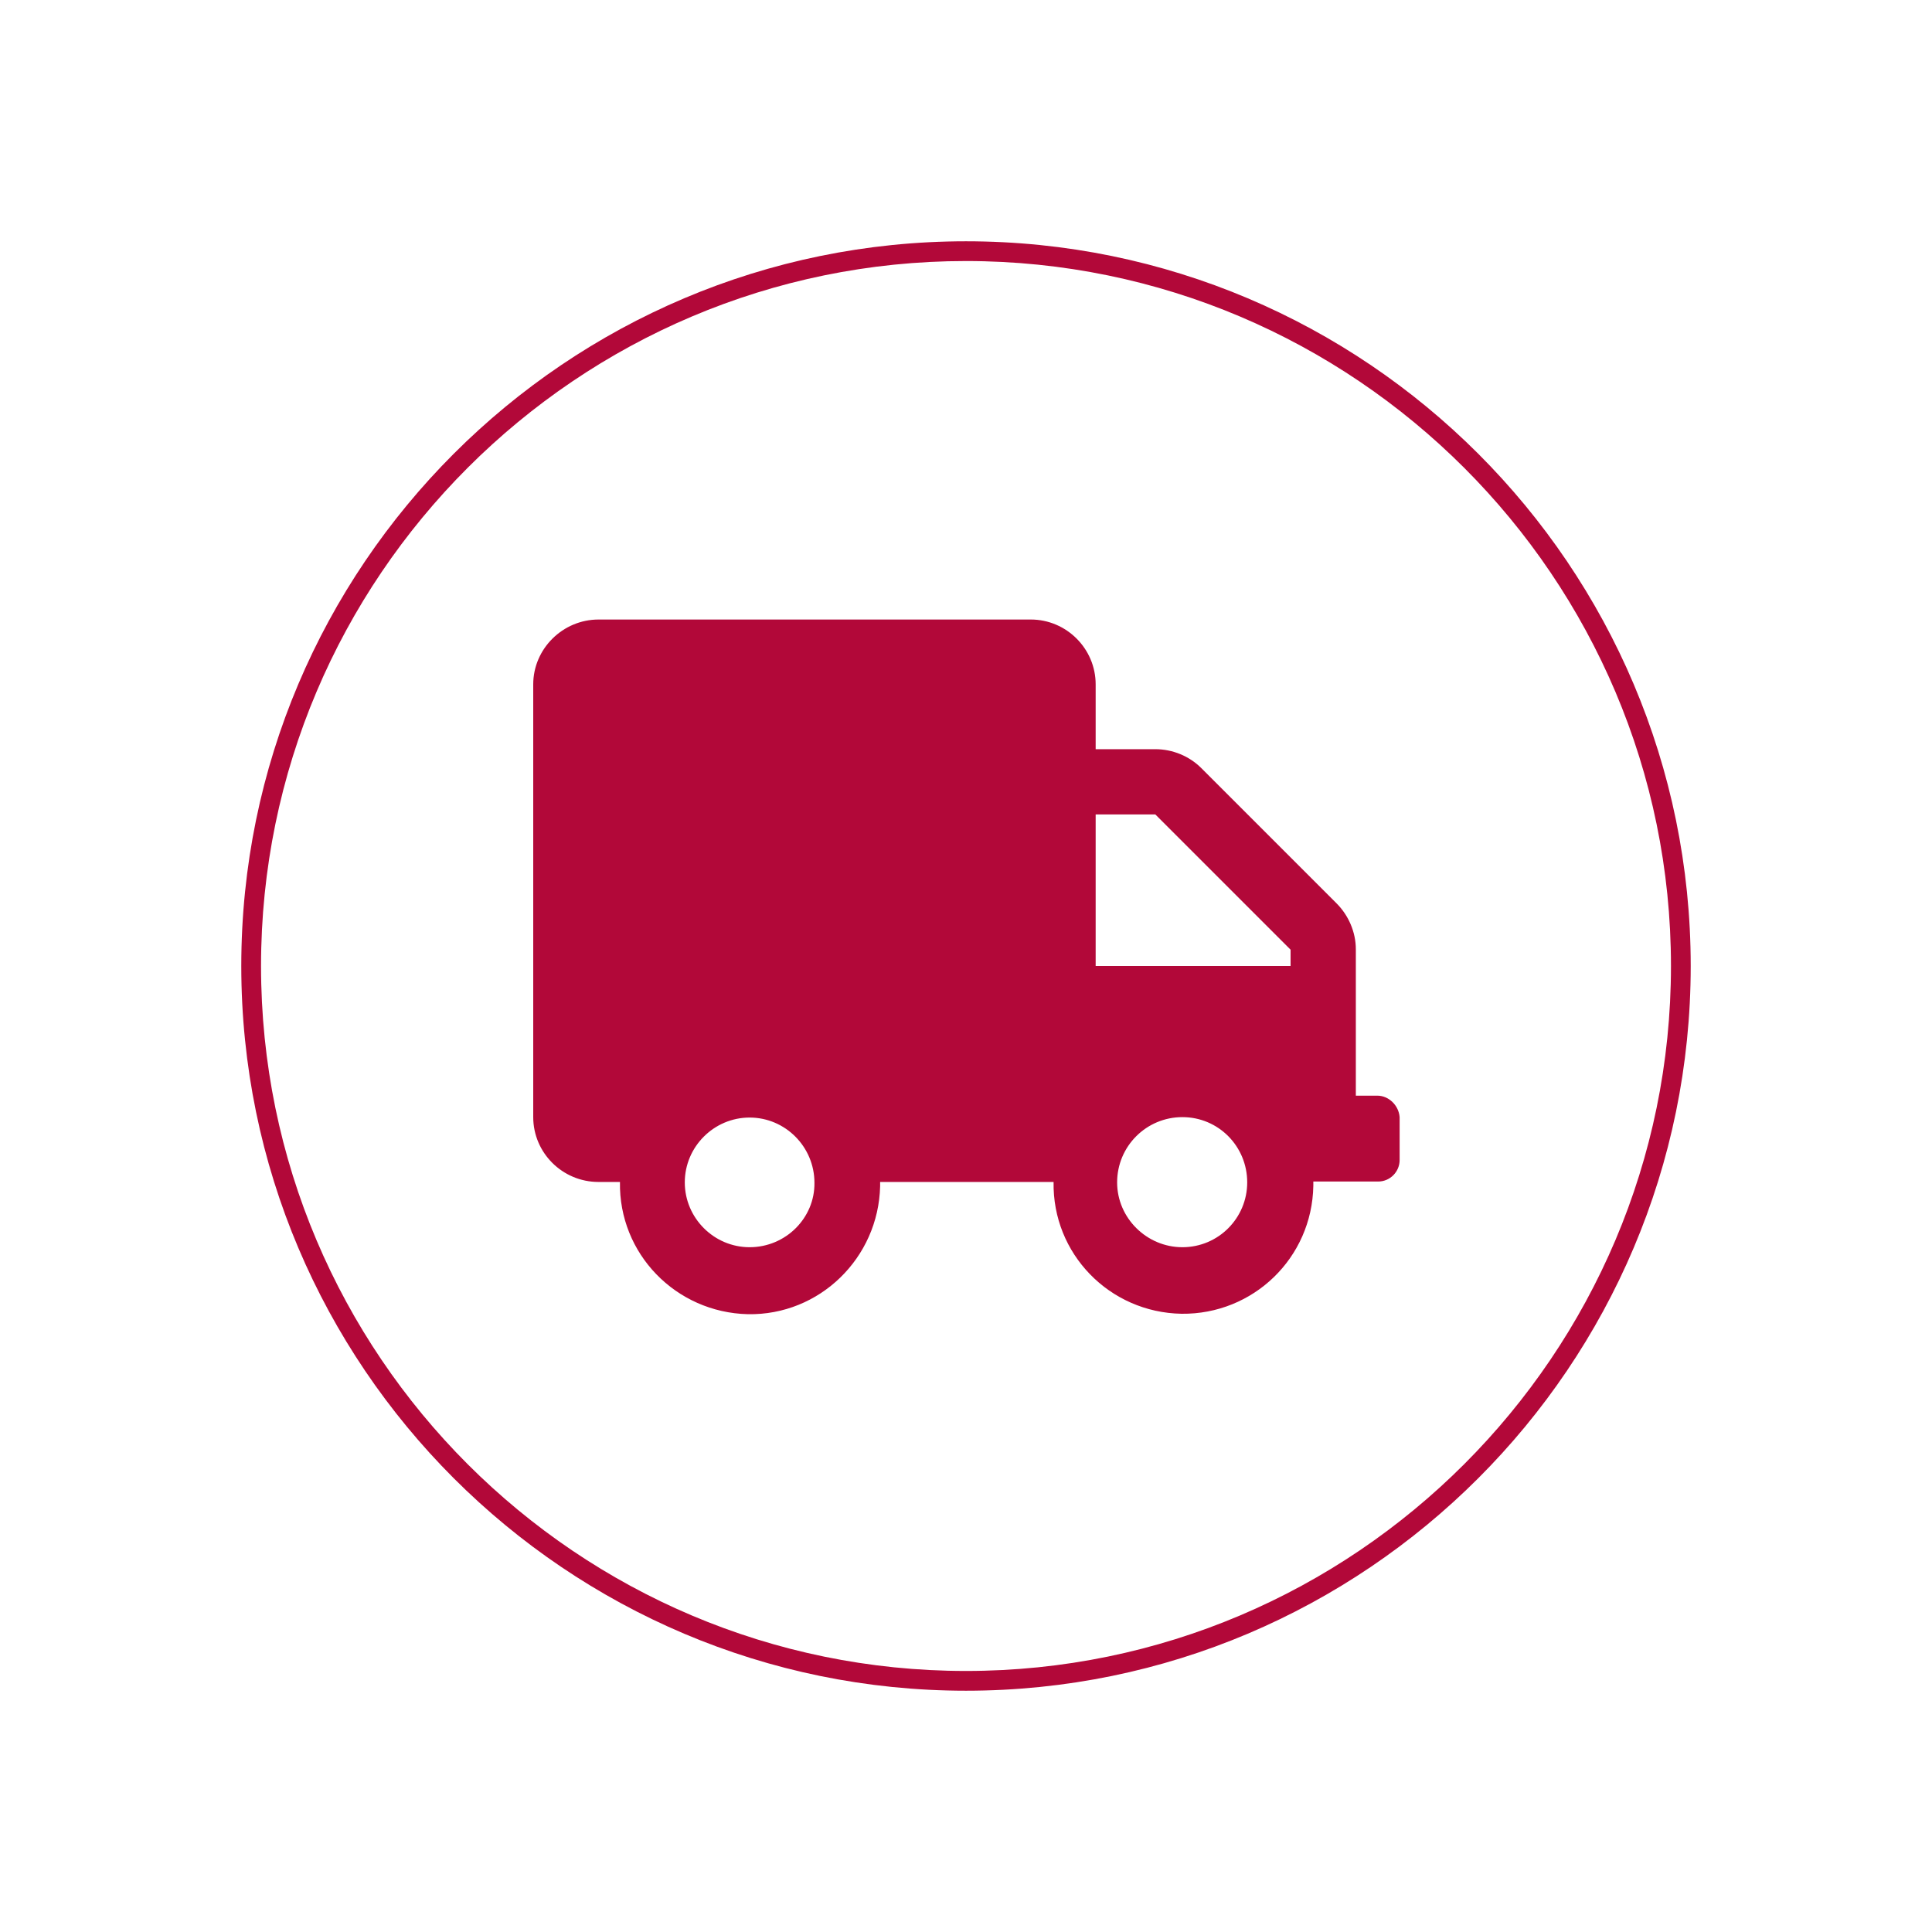 <?xml version="1.0" encoding="utf-8"?>
<!-- Generator: Adobe Illustrator 24.0.2, SVG Export Plug-In . SVG Version: 6.00 Build 0)  -->
<svg version="1.1" id="Ebene_1" xmlns="http://www.w3.org/2000/svg" xmlns:xlink="http://www.w3.org/1999/xlink" x="0px" y="0px"
	 viewBox="0 0 450 450" style="enable-background:new 0 0 450 450;" xml:space="preserve">
<style type="text/css">
	.st0{fill:none;}
	.st1{fill:#B20839;}
</style>
<title>Landtransporte</title>
<path class="st0" d="M275.4,260.3c-8.3,0-15.2,6.8-15.2,15.1c0,8.4,6.8,15.2,15.2,15.2c8.3,0,15.1-6.8,15.1-15.2l0,0
	C290.5,267,283.7,260.3,275.4,260.3L275.4,260.3z"/>
<polygon class="st0" points="255.2,189.8 255.2,225 300.6,225 300.6,221.2 269.1,189.8 "/>
<path class="st0" d="M174.6,260.3c-8.3,0-15.1,6.8-15.1,15.1c0,8.3,6.8,15.1,15.1,15.1c8.3,0,15.1-6.8,15.1-15.1
	C189.8,267.1,183,260.3,174.6,260.3C174.7,260.3,174.6,260.3,174.6,260.3z"/>
<path class="st0" d="M225,60.8c-90.5,0-164.2,73.6-164.2,164.2S134.5,389.2,225,389.2S389.2,315.5,389.2,225S315.5,60.8,225,60.8z
	 M325.8,270.4c0,2.8-2.3,5-5,5h-15.2c0.3,16.7-13,30.5-29.8,30.7c-16.7,0.2-30.5-13.1-30.7-29.8c0-0.3,0-0.6,0-1h-40.4
	c0.3,16.7-13,30.4-29.8,30.7c-16.7,0.2-30.4-13-30.7-29.8c0-0.3,0-0.6,0-1h-5c-8.3,0-15.2-6.8-15.2-15.2l0,0V159.4
	c0-8.3,6.8-15.1,15.2-15.1h100.8c8.3,0,15.2,6.8,15.2,15.1v15.1h13.9c4,0,7.8,1.6,10.6,4.4l31.5,31.5c2.9,2.9,4.4,6.7,4.4,10.6v34.1
	h5c2.8,0,5,2.2,5,5V270.4z"/>
<path class="st1" d="M320.8,255.2h-5v-34.1c0-4-1.7-7.9-4.5-10.7l-31.5-31.5c-2.8-2.8-6.7-4.4-10.7-4.4h-13.9v-15.1
	c0-8.3-6.8-15.1-15.1-15.1H139.4c-8.3,0-15.2,6.8-15.2,15.1v100.8c0,8.3,6.8,15.1,15.2,15.1h5c-0.3,16.7,13,30.4,29.8,30.8
	c16.7,0.3,30.4-13.1,30.8-29.8c0-0.3,0-0.6,0-1h40.4c-0.3,16.7,13,30.4,29.8,30.7c16.7,0.2,30.4-13,30.7-29.8c0-0.3,0-0.6,0-1h15.1
	c2.8,0,5-2.3,5-5v-10C325.8,257.5,323.5,255.2,320.8,255.2z M174.6,290.5c-8.3,0-15.1-6.8-15.1-15.1s6.8-15.1,15.1-15.1
	c8.3,0,15.1,6.8,15.1,15.2C189.8,283.7,183,290.5,174.6,290.5C174.6,290.5,174.6,290.5,174.6,290.5L174.6,290.5z M275.4,290.5
	c-8.3,0-15.2-6.8-15.2-15.1c0-8.4,6.8-15.2,15.2-15.2c8.4,0,15.1,6.8,15.1,15.2C290.5,283.7,283.8,290.5,275.4,290.5
	C275.4,290.5,275.4,290.5,275.4,290.5L275.4,290.5z M300.6,225h-45.4v-35.3h13.9l31.5,31.5V225z"/>
<path class="st1" d="M225,56.2c-93.1,0-168.8,75.7-168.8,168.8S131.9,393.8,225,393.8S393.8,318.1,393.8,225S318.1,56.2,225,56.2z
	 M225,389.2c-90.5,0-164.2-73.6-164.2-164.2S134.5,60.8,225,60.8S389.2,134.5,389.2,225S315.5,389.2,225,389.2z"/>
</svg>

